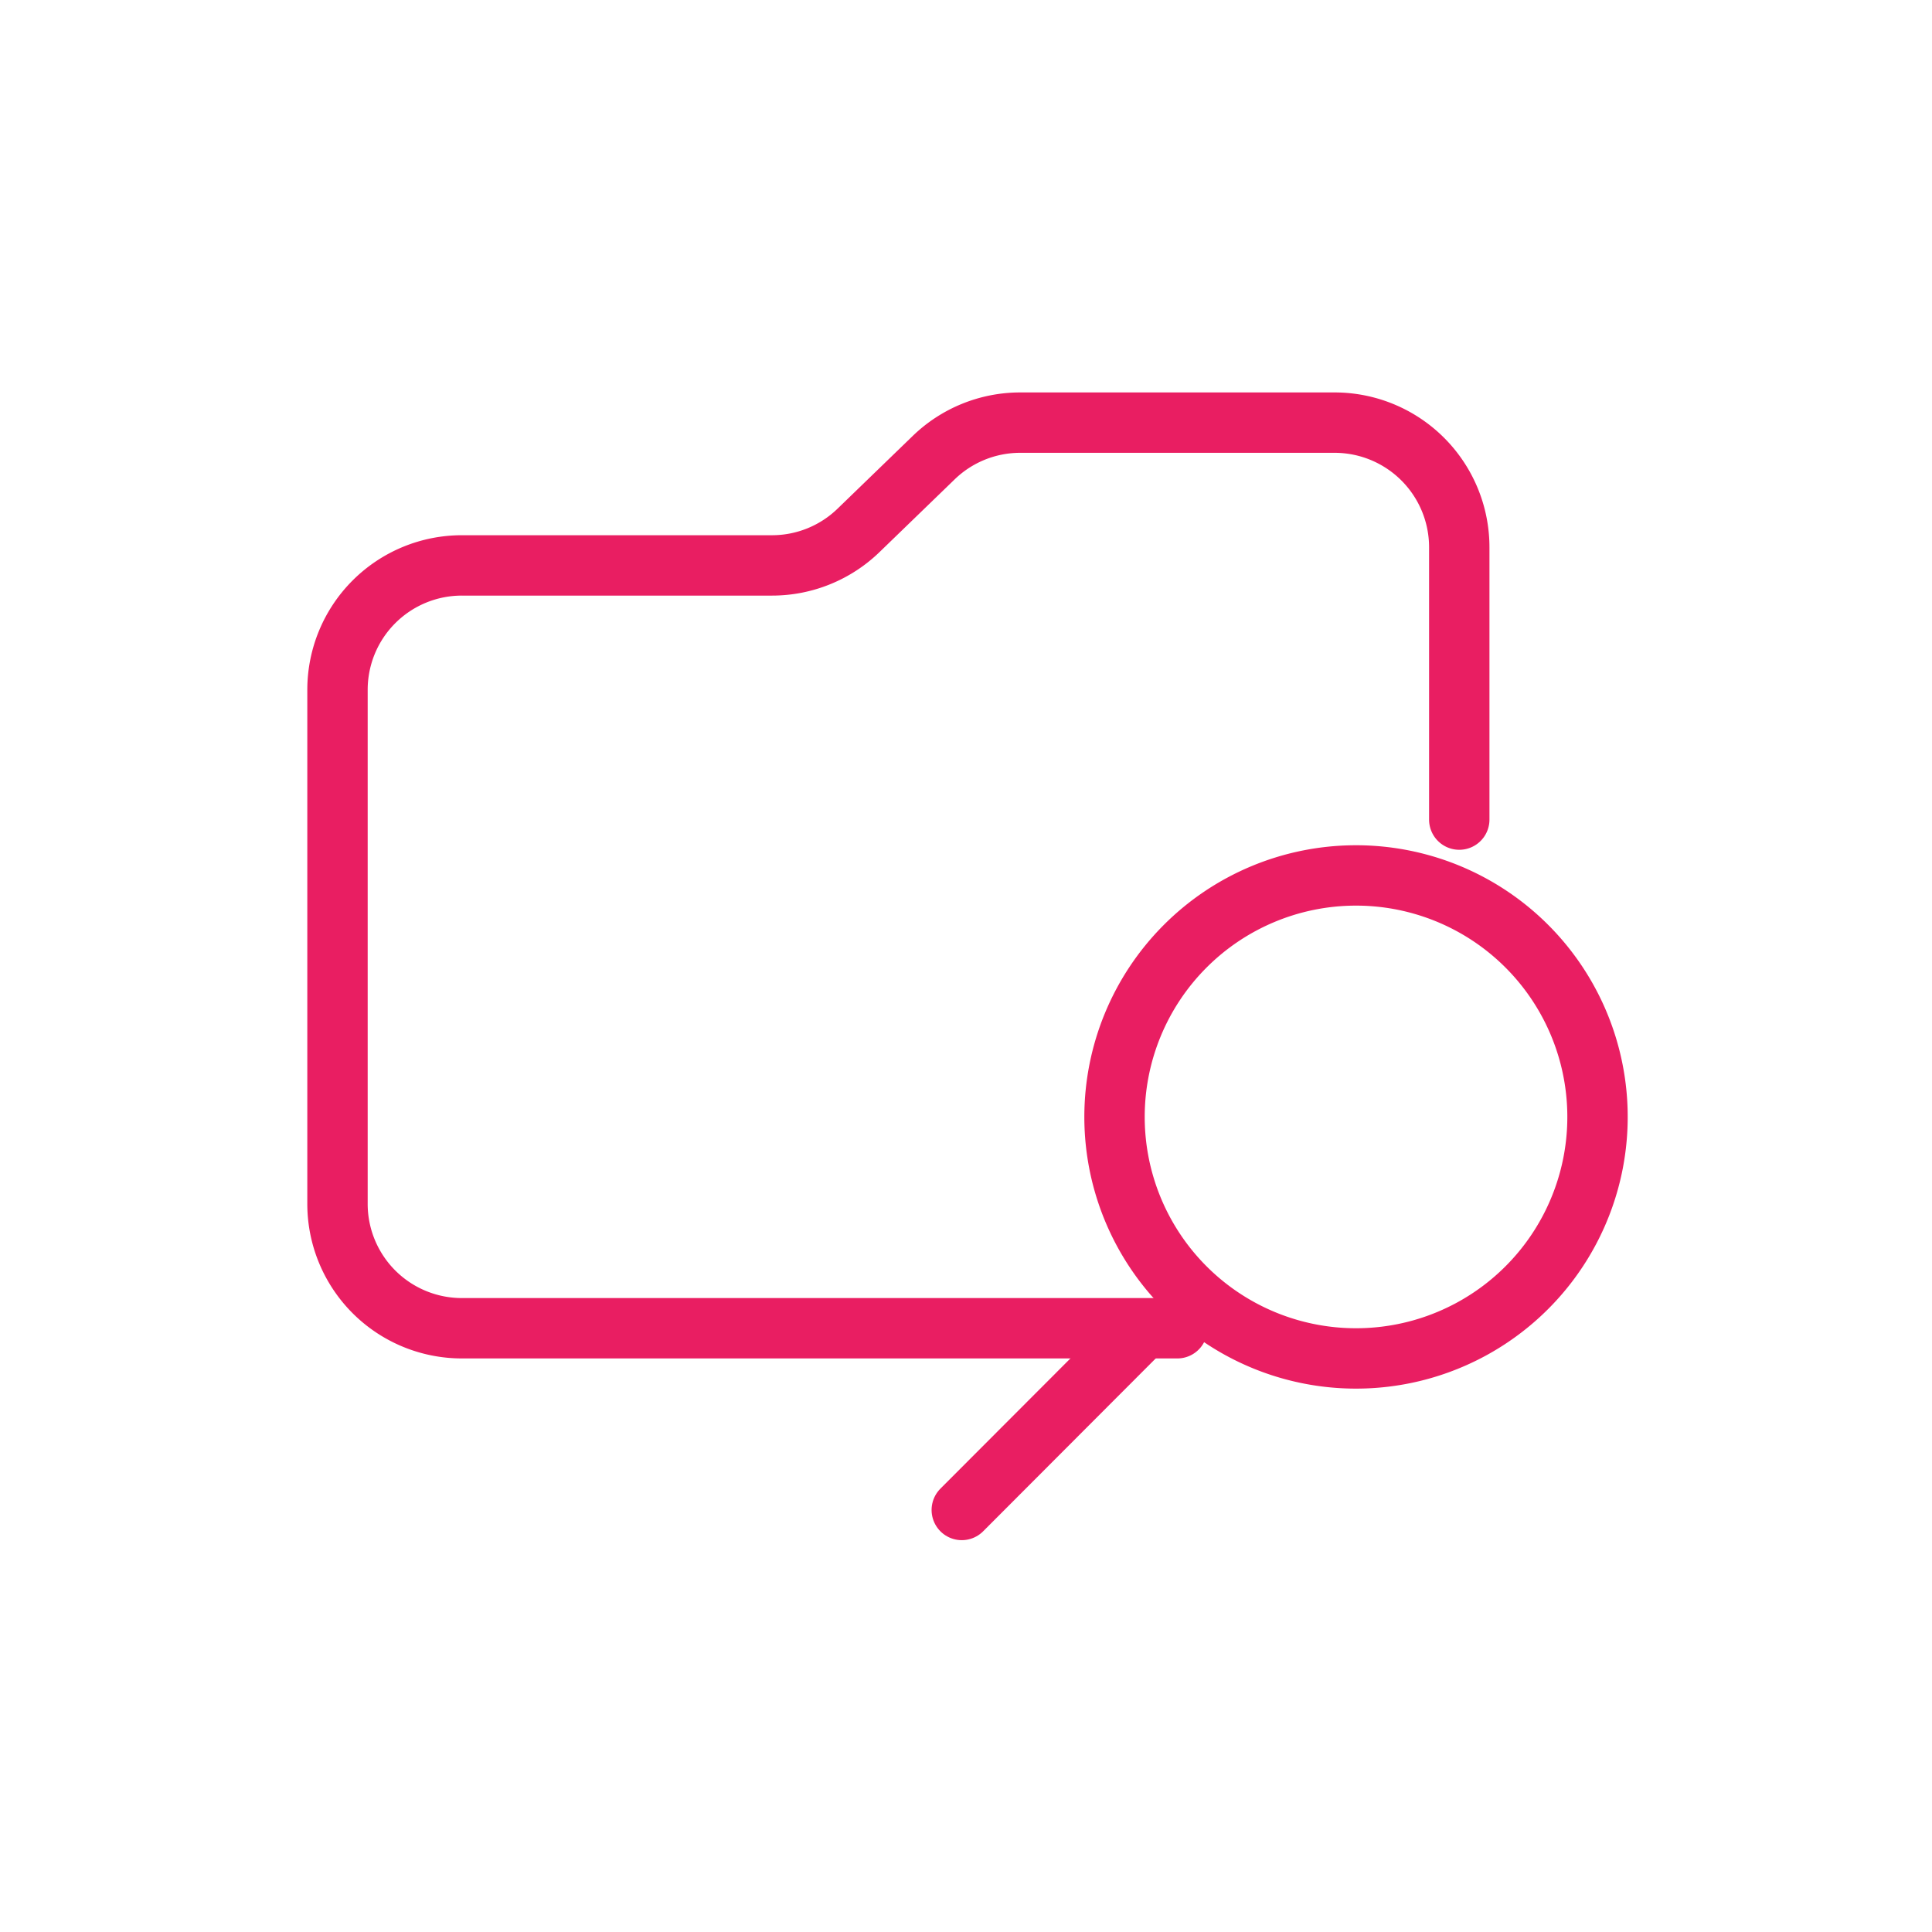 <svg xmlns="http://www.w3.org/2000/svg" id="Layer_1" data-name="Layer 1" viewBox="0 0 64 64"><defs><style>.cls-1{fill:none;stroke:#e91e62;stroke-linecap:round;stroke-linejoin:round;stroke-width:2px;}</style></defs><path class="cls-1" d="M48.34,27.15v-9A4.13,4.13,0,0,0,44.21,14H33.79a4.12,4.12,0,0,0-2.87,1.17l-2.47,2.39a4.12,4.12,0,0,1-2.87,1.17H15.31a4.12,4.12,0,0,0-4.13,4.12V39.9A4.12,4.12,0,0,0,15.31,44H39"></path><path class="cls-1" d="M36.92,37A8,8,0,1,0,44.87,29,8,8,0,0,0,36.92,37Z"></path><line class="cls-1" x1="31.86" y1="50.02" x2="37.62" y2="44.25"></line></svg>